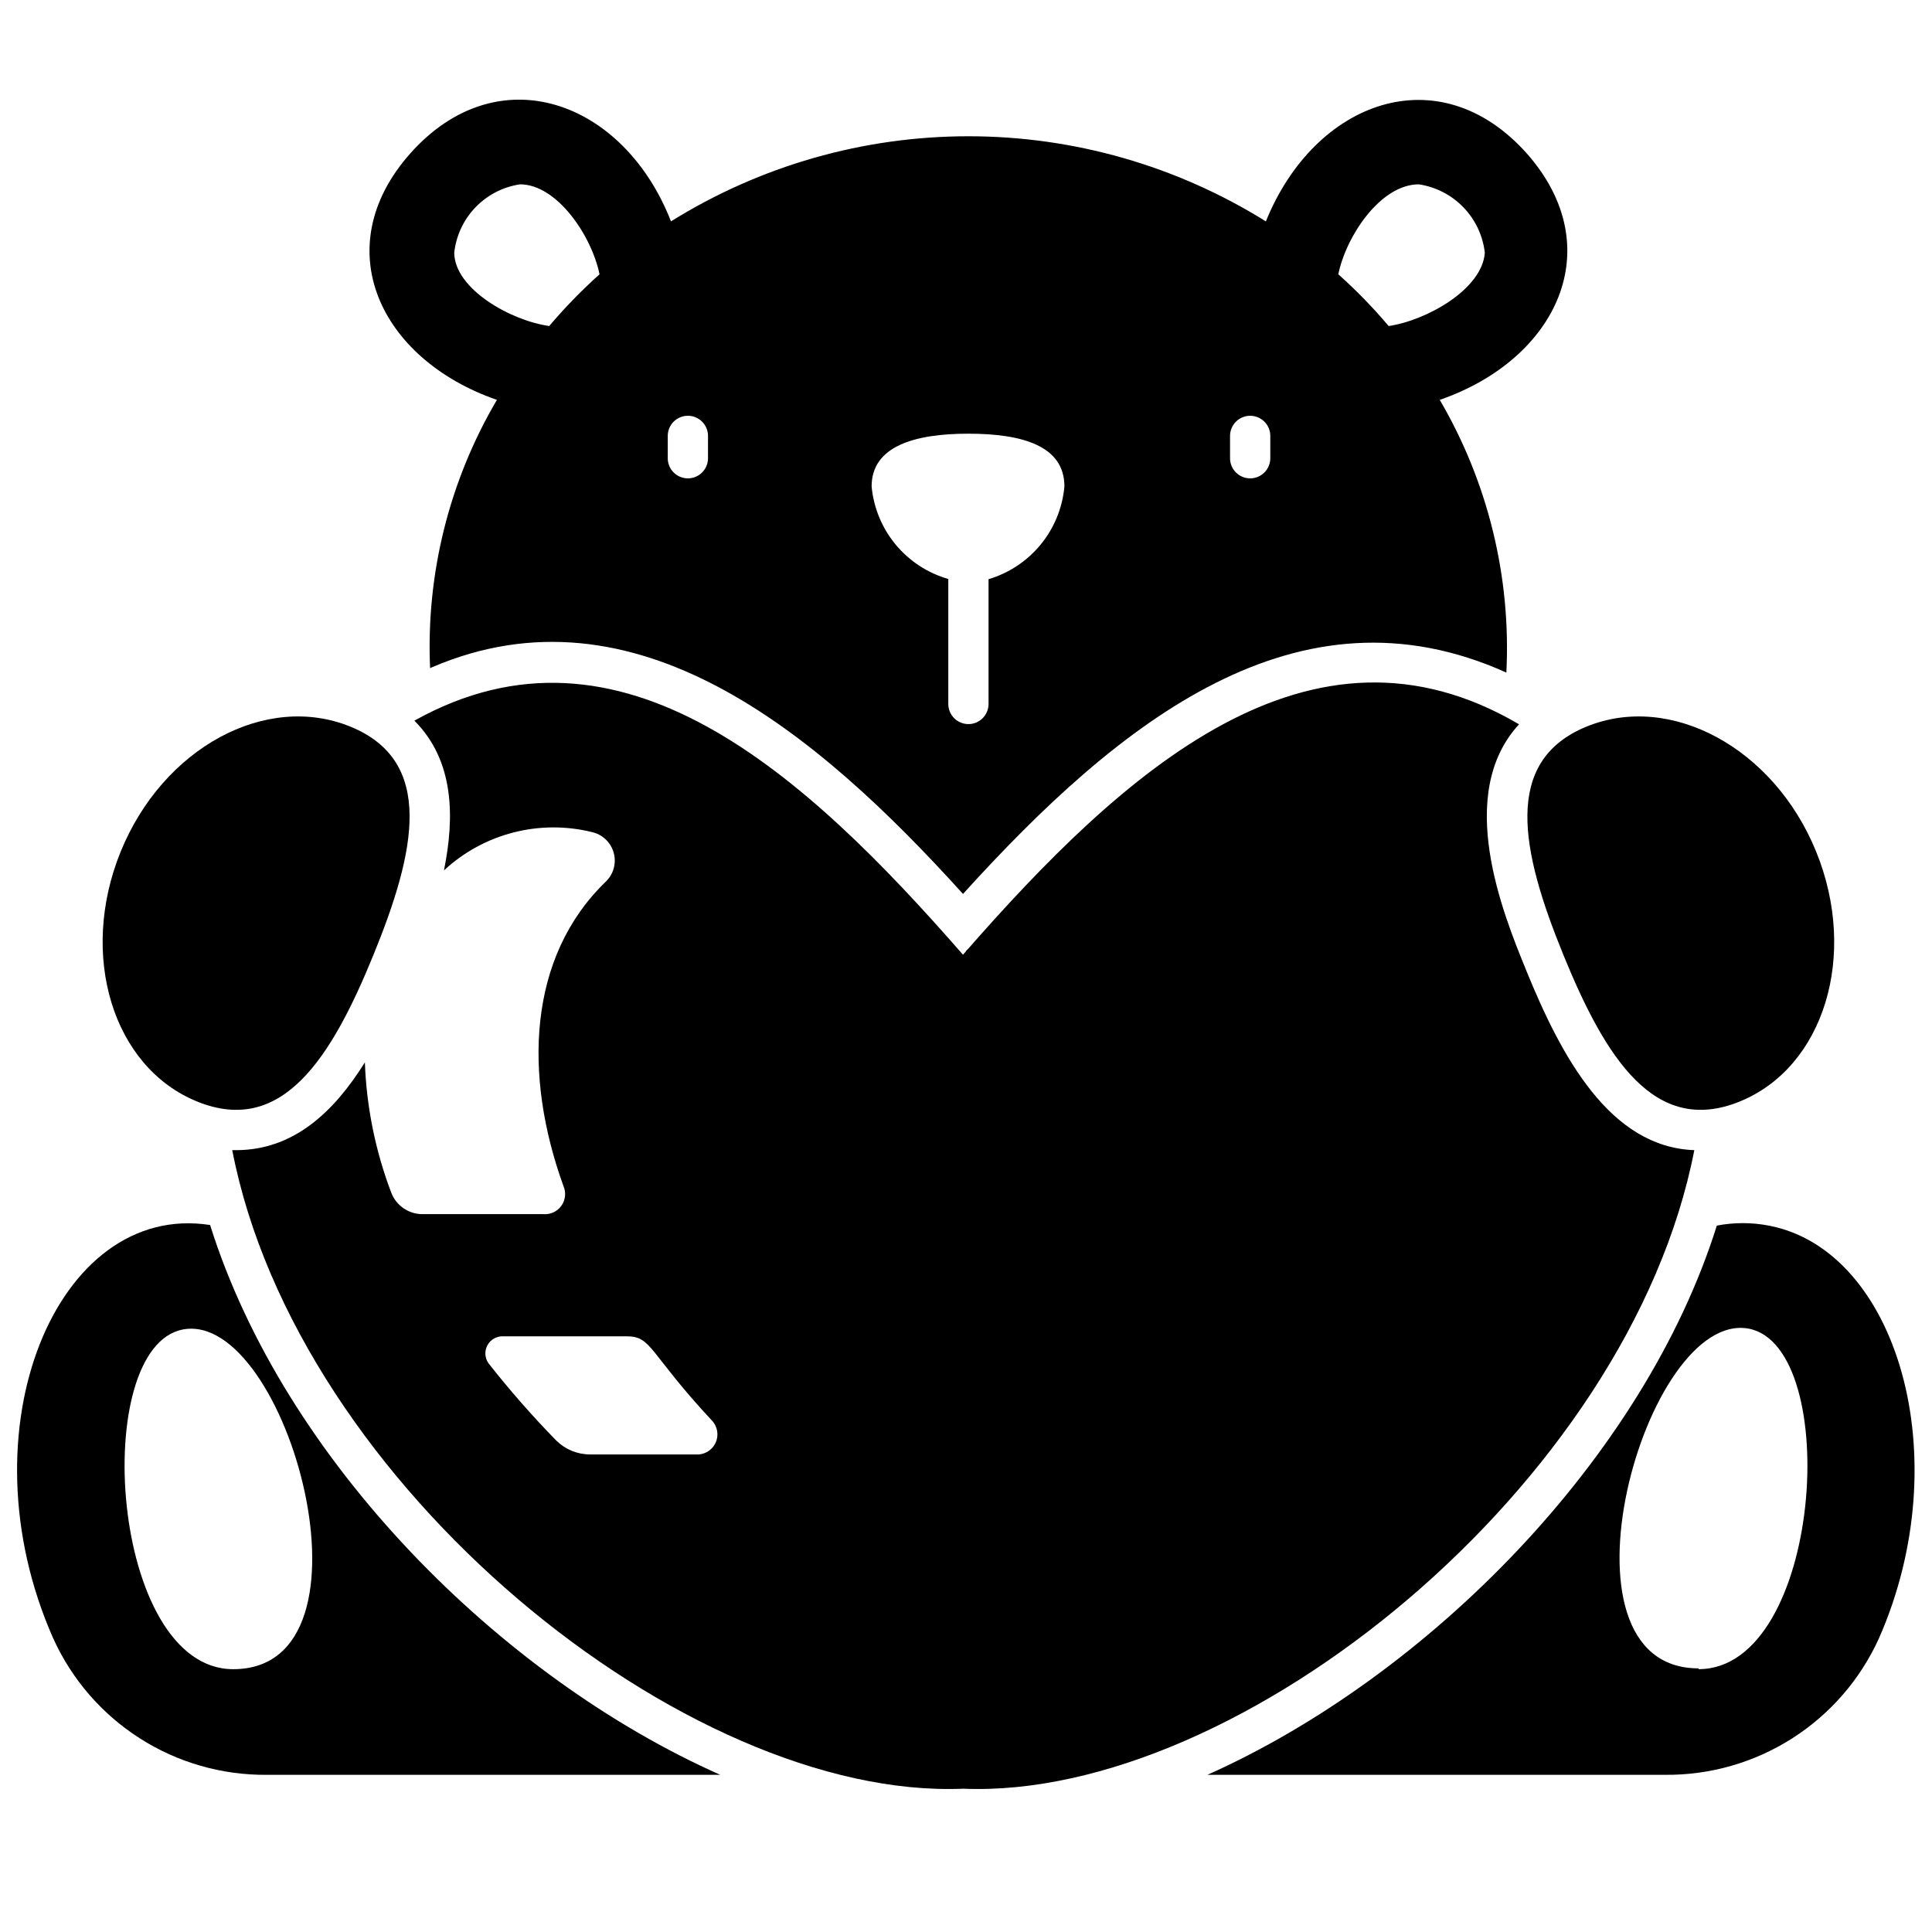 <?xml version="1.0" encoding="UTF-8"?>
<svg width="1200pt" height="1200pt" version="1.1" viewBox="0 0 1200 1200" xmlns="http://www.w3.org/2000/svg">
 <path d="m1098.6 761.25c-10.652-2.062-21.598-2.062-32.25 0-45.125 143.88-178.88 279.62-316.38 341.12h284.12c28.012 0.281 55.504-7.594 79.121-22.664 23.613-15.07 42.336-36.684 53.879-62.211 49.375-112.12 11.375-241.12-68.5-256.25zm-43.625 275c-95.25 0-33.5-223.12 31.25-211 58.375 11.5 45.5 211.5-31.25 211.5z"/>
 <path d="m130.5 760.88c-95.375-14.875-154.62 127.5-97.5 256.62 11.523 25.516 30.223 47.129 53.816 62.199 23.594 15.07 51.062 22.949 79.059 22.676h281.5c-136.62-60.625-270.88-195.12-316.88-341.5zm14.375 275.88c-76.625 0-89.375-200-31.25-211 64.75-12.125 126.5 211 31.25 211z"/>
 <path d="m948.38 95.375c-54.5-61.125-131.75-32.875-162.12 42.125-55.43-34.551-119.43-52.867-184.75-52.867s-129.32 18.316-184.75 52.867c-29.25-75-107.38-103.62-162-42.125-51.875 58.5-18.875 127.75 53.875 153-29.656 50.359-44.074 108.24-41.5 166.62l1.375-0.625c125.75-53.75 238.38 39.875 329.62 140.88 97.375-107.5 208-195.88 337.5-137.5 2.992-59.281-11.391-118.15-41.375-169.38 72.875-25.25 105.75-94.5 54.125-153zm-607.25 107.12c-24-3.375-58.75-23-59-45.5 1.156-10.605 5.793-20.531 13.191-28.219 7.394-7.691 17.129-12.715 27.684-14.281 23 0 44.5 32 49.375 55.875-11.133 9.988-21.574 20.719-31.25 32.125zm98.625 82.125c0 6.902-5.598 12.5-12.5 12.5s-12.5-5.598-12.5-12.5v-13.875c0-6.902 5.598-12.5 12.5-12.5s12.5 5.598 12.5 12.5zm174.25 75v77.625c0 6.902-5.598 12.5-12.5 12.5s-12.5-5.598-12.5-12.5v-77.625c-12.809-3.672-24.207-11.125-32.703-21.387-8.5-10.258-13.699-22.848-14.922-36.113 0-25 26.75-32.75 60-32.75s59.75 7.375 59.75 32.75c-1.18 13.219-6.301 25.781-14.703 36.059-8.402 10.273-19.699 17.789-32.422 21.566zm175-75c0 6.902-5.598 12.5-12.5 12.5s-12.5-5.598-12.5-12.5v-13.875c0-6.902 5.598-12.5 12.5-12.5s12.5 5.598 12.5 12.5zm73.5-82.125c-9.641-11.434-20.086-22.172-31.25-32.125 4.75-23.5 26.125-55.875 50-55.875 10.559 1.582 20.301 6.606 27.715 14.289 7.414 7.688 12.082 17.602 13.285 28.211-1.625 22.75-36.375 42.125-59.75 45.5z"/>
 <path d="m947.88 602.5c-14.25-34.875-44.5-109.12-4.375-152.62-129.5-76.125-245.12 28.125-345.38 143.12-98.125-112.5-212.5-217-340.75-145.38 25 25 25 60.375 18.375 93 24.734-22.953 59.375-31.883 92.125-23.75 4.215 0.992 7.938 3.461 10.492 6.961 2.551 3.5 3.769 7.797 3.426 12.113-0.344 4.32-2.219 8.371-5.293 11.426-48.75 46.875-51.5 120.38-26.5 189.38 1.723 4.027 1.211 8.66-1.348 12.215-2.555 3.555-6.789 5.512-11.152 5.16h-75c-4.227 0.02-8.355-1.246-11.84-3.637-3.488-2.391-6.16-5.789-7.66-9.738-9.832-25.887-15.363-53.203-16.375-80.875-19.5 31.25-44.625 54.5-80 54.5h-2.375c40.25 208.12 282.25 403.75 454 396.62 171.62 7.125 413.75-188.75 454.12-396.62-52.375-1.875-82.5-57.75-104.5-111.88zm-515.62 300.88h-65.625c-7.844 0.035-15.387-3.019-21-8.5-14.898-15.227-28.961-31.25-42.125-48-2.398-3.293-2.707-7.664-0.789-11.258 1.918-3.594 5.719-5.777 9.789-5.617h76.75c15.75 0 13.5 10 52.75 52.125 3.648 3.699 4.629 9.27 2.465 13.992-2.168 4.723-7.031 7.613-12.215 7.258z"/>
 <path d="m600 590.75 1.375-1.375c-1.375 4.75-0.5 4.25-1.375 1.375z"/>
 <path d="m232 593c-26.25 64.375-56.75 112.5-109.38 91.25s-73.875-91-47.625-155.38 90.25-99 142.75-77.5 40.5 77.375 14.25 141.62z"/>
 <path d="m971 593c26.25 64.375 56.75 112.5 109.38 91.25s73.875-91 47.625-155.38-90.5-99-142.75-77.5-40.5 77.375-14.25 141.62z"/>
</svg>
